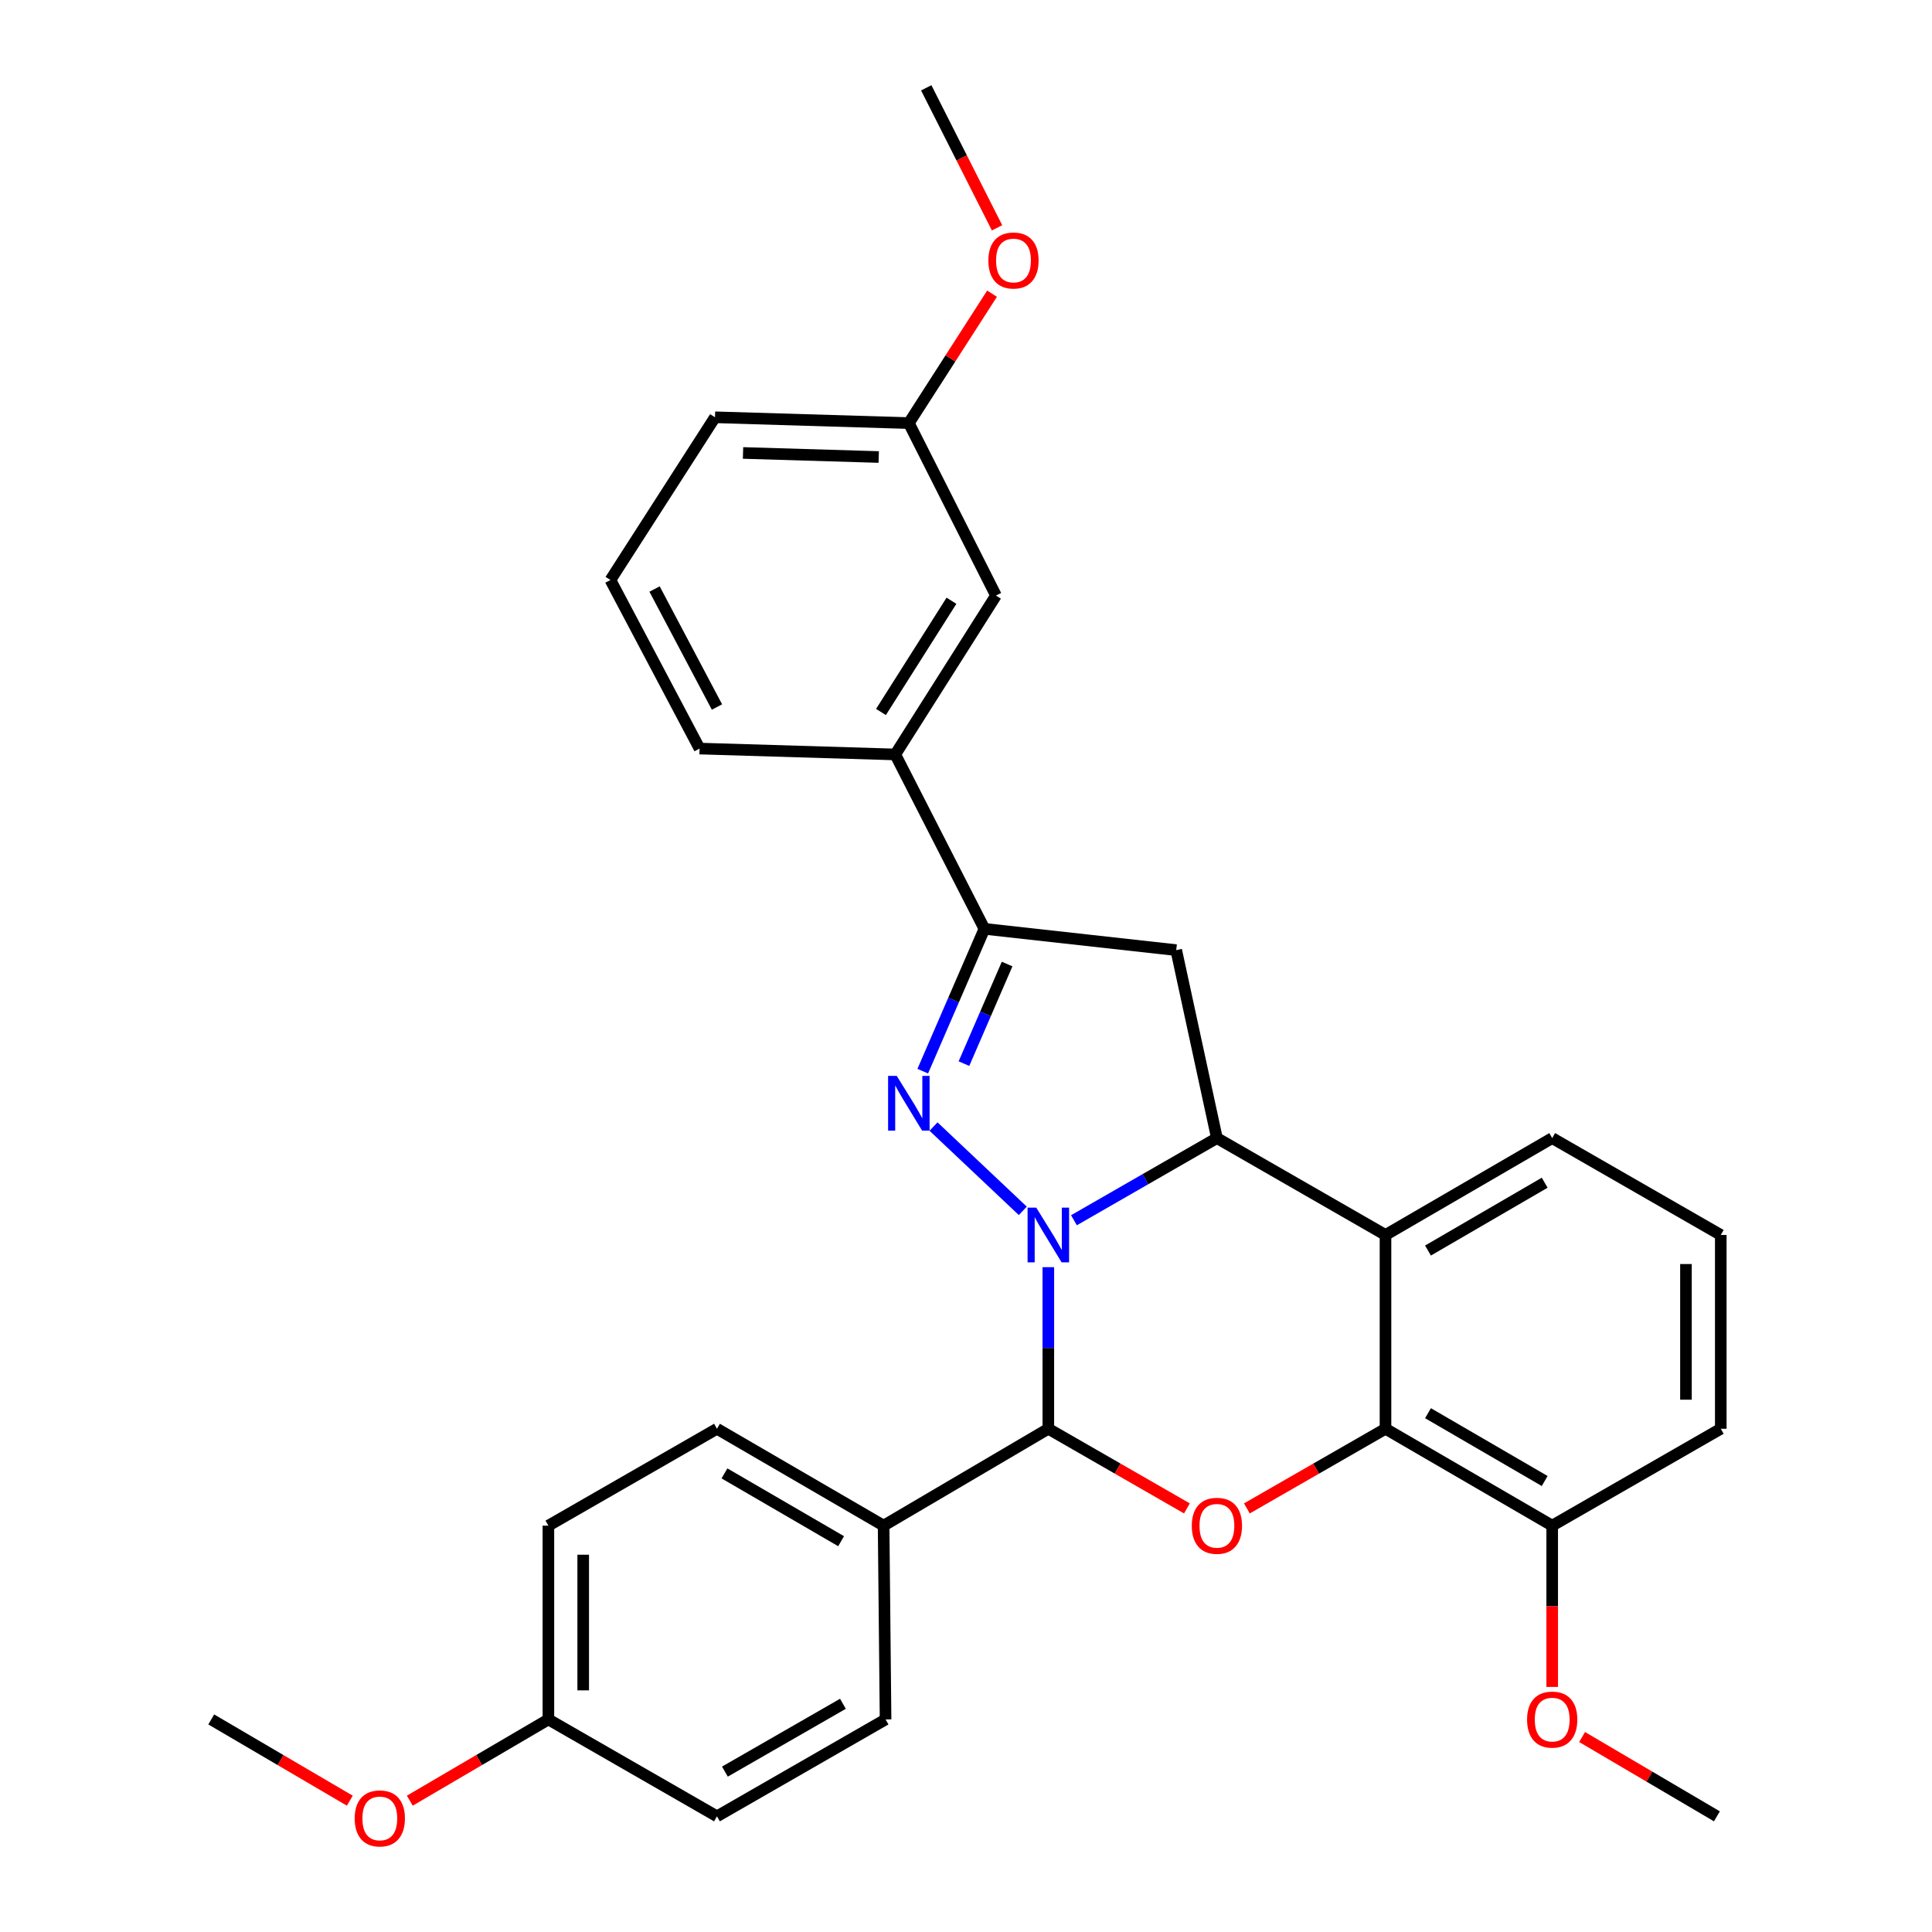 <?xml version='1.0' encoding='iso-8859-1'?>
<svg version='1.1' baseProfile='full'
              xmlns='http://www.w3.org/2000/svg'
                      xmlns:rdkit='http://www.rdkit.org/xml'
                      xmlns:xlink='http://www.w3.org/1999/xlink'
                  xml:space='preserve'
width='1000px' height='1000px' viewBox='0 0 1000 1000'>
<!-- END OF HEADER -->
<rect style='opacity:1.0;fill:#FFFFFF;stroke:none' width='1000' height='1000' x='0' y='0'> </rect>
<path class='bond-0' d='M 529.393,626.733 L 483.186,583.101' style='fill:none;fill-rule:evenodd;stroke:#0000FF;stroke-width:6px;stroke-linecap:butt;stroke-linejoin:miter;stroke-opacity:1' />
<path class='bond-1' d='M 555.871,631.6 L 592.87,610.337' style='fill:none;fill-rule:evenodd;stroke:#0000FF;stroke-width:6px;stroke-linecap:butt;stroke-linejoin:miter;stroke-opacity:1' />
<path class='bond-1' d='M 592.87,610.337 L 629.869,589.075' style='fill:none;fill-rule:evenodd;stroke:#000000;stroke-width:6px;stroke-linecap:butt;stroke-linejoin:miter;stroke-opacity:1' />
<path class='bond-2' d='M 542.615,655.886 L 542.615,697.705' style='fill:none;fill-rule:evenodd;stroke:#0000FF;stroke-width:6px;stroke-linecap:butt;stroke-linejoin:miter;stroke-opacity:1' />
<path class='bond-2' d='M 542.615,697.705 L 542.615,739.525' style='fill:none;fill-rule:evenodd;stroke:#000000;stroke-width:6px;stroke-linecap:butt;stroke-linejoin:miter;stroke-opacity:1' />
<path class='bond-5' d='M 477.619,554.426 L 493.574,517.597' style='fill:none;fill-rule:evenodd;stroke:#0000FF;stroke-width:6px;stroke-linecap:butt;stroke-linejoin:miter;stroke-opacity:1' />
<path class='bond-5' d='M 493.574,517.597 L 509.53,480.769' style='fill:none;fill-rule:evenodd;stroke:#000000;stroke-width:6px;stroke-linecap:butt;stroke-linejoin:miter;stroke-opacity:1' />
<path class='bond-5' d='M 498.94,550.541 L 510.109,524.761' style='fill:none;fill-rule:evenodd;stroke:#0000FF;stroke-width:6px;stroke-linecap:butt;stroke-linejoin:miter;stroke-opacity:1' />
<path class='bond-5' d='M 510.109,524.761 L 521.278,498.981' style='fill:none;fill-rule:evenodd;stroke:#000000;stroke-width:6px;stroke-linecap:butt;stroke-linejoin:miter;stroke-opacity:1' />
<path class='bond-4' d='M 629.869,589.075 L 717.132,639.218' style='fill:none;fill-rule:evenodd;stroke:#000000;stroke-width:6px;stroke-linecap:butt;stroke-linejoin:miter;stroke-opacity:1' />
<path class='bond-7' d='M 629.869,589.075 L 608.806,491.781' style='fill:none;fill-rule:evenodd;stroke:#000000;stroke-width:6px;stroke-linecap:butt;stroke-linejoin:miter;stroke-opacity:1' />
<path class='bond-3' d='M 542.615,739.525 L 578.484,760.138' style='fill:none;fill-rule:evenodd;stroke:#000000;stroke-width:6px;stroke-linecap:butt;stroke-linejoin:miter;stroke-opacity:1' />
<path class='bond-3' d='M 578.484,760.138 L 614.353,780.752' style='fill:none;fill-rule:evenodd;stroke:#FF0000;stroke-width:6px;stroke-linecap:butt;stroke-linejoin:miter;stroke-opacity:1' />
<path class='bond-9' d='M 542.615,739.525 L 457.355,789.669' style='fill:none;fill-rule:evenodd;stroke:#000000;stroke-width:6px;stroke-linecap:butt;stroke-linejoin:miter;stroke-opacity:1' />
<path class='bond-6' d='M 645.385,780.753 L 681.258,760.139' style='fill:none;fill-rule:evenodd;stroke:#FF0000;stroke-width:6px;stroke-linecap:butt;stroke-linejoin:miter;stroke-opacity:1' />
<path class='bond-6' d='M 681.258,760.139 L 717.132,739.525' style='fill:none;fill-rule:evenodd;stroke:#000000;stroke-width:6px;stroke-linecap:butt;stroke-linejoin:miter;stroke-opacity:1' />
<path class='bond-14' d='M 717.132,639.218 L 803.414,589.075' style='fill:none;fill-rule:evenodd;stroke:#000000;stroke-width:6px;stroke-linecap:butt;stroke-linejoin:miter;stroke-opacity:1' />
<path class='bond-14' d='M 739.128,647.276 L 799.525,612.175' style='fill:none;fill-rule:evenodd;stroke:#000000;stroke-width:6px;stroke-linecap:butt;stroke-linejoin:miter;stroke-opacity:1' />
<path class='bond-31' d='M 717.132,639.218 L 717.132,739.525' style='fill:none;fill-rule:evenodd;stroke:#000000;stroke-width:6px;stroke-linecap:butt;stroke-linejoin:miter;stroke-opacity:1' />
<path class='bond-8' d='M 509.53,480.769 L 463.391,390.503' style='fill:none;fill-rule:evenodd;stroke:#000000;stroke-width:6px;stroke-linecap:butt;stroke-linejoin:miter;stroke-opacity:1' />
<path class='bond-30' d='M 509.53,480.769 L 608.806,491.781' style='fill:none;fill-rule:evenodd;stroke:#000000;stroke-width:6px;stroke-linecap:butt;stroke-linejoin:miter;stroke-opacity:1' />
<path class='bond-10' d='M 717.132,739.525 L 803.414,789.669' style='fill:none;fill-rule:evenodd;stroke:#000000;stroke-width:6px;stroke-linecap:butt;stroke-linejoin:miter;stroke-opacity:1' />
<path class='bond-10' d='M 739.128,731.467 L 799.525,766.568' style='fill:none;fill-rule:evenodd;stroke:#000000;stroke-width:6px;stroke-linecap:butt;stroke-linejoin:miter;stroke-opacity:1' />
<path class='bond-11' d='M 463.391,390.503 L 515.517,308.255' style='fill:none;fill-rule:evenodd;stroke:#000000;stroke-width:6px;stroke-linecap:butt;stroke-linejoin:miter;stroke-opacity:1' />
<path class='bond-11' d='M 455.99,368.52 L 492.478,310.946' style='fill:none;fill-rule:evenodd;stroke:#000000;stroke-width:6px;stroke-linecap:butt;stroke-linejoin:miter;stroke-opacity:1' />
<path class='bond-22' d='M 463.391,390.503 L 362.093,387.459' style='fill:none;fill-rule:evenodd;stroke:#000000;stroke-width:6px;stroke-linecap:butt;stroke-linejoin:miter;stroke-opacity:1' />
<path class='bond-12' d='M 457.355,789.669 L 371.102,739.525' style='fill:none;fill-rule:evenodd;stroke:#000000;stroke-width:6px;stroke-linecap:butt;stroke-linejoin:miter;stroke-opacity:1' />
<path class='bond-12' d='M 435.36,797.725 L 374.984,762.625' style='fill:none;fill-rule:evenodd;stroke:#000000;stroke-width:6px;stroke-linecap:butt;stroke-linejoin:miter;stroke-opacity:1' />
<path class='bond-13' d='M 457.355,789.669 L 458.366,889.976' style='fill:none;fill-rule:evenodd;stroke:#000000;stroke-width:6px;stroke-linecap:butt;stroke-linejoin:miter;stroke-opacity:1' />
<path class='bond-19' d='M 803.414,789.669 L 803.414,831.408' style='fill:none;fill-rule:evenodd;stroke:#000000;stroke-width:6px;stroke-linecap:butt;stroke-linejoin:miter;stroke-opacity:1' />
<path class='bond-19' d='M 803.414,831.408 L 803.414,873.148' style='fill:none;fill-rule:evenodd;stroke:#FF0000;stroke-width:6px;stroke-linecap:butt;stroke-linejoin:miter;stroke-opacity:1' />
<path class='bond-25' d='M 803.414,789.669 L 890.667,739.525' style='fill:none;fill-rule:evenodd;stroke:#000000;stroke-width:6px;stroke-linecap:butt;stroke-linejoin:miter;stroke-opacity:1' />
<path class='bond-15' d='M 515.517,308.255 L 470.418,218.99' style='fill:none;fill-rule:evenodd;stroke:#000000;stroke-width:6px;stroke-linecap:butt;stroke-linejoin:miter;stroke-opacity:1' />
<path class='bond-18' d='M 371.102,739.525 L 283.849,789.669' style='fill:none;fill-rule:evenodd;stroke:#000000;stroke-width:6px;stroke-linecap:butt;stroke-linejoin:miter;stroke-opacity:1' />
<path class='bond-17' d='M 458.366,889.976 L 371.102,940.129' style='fill:none;fill-rule:evenodd;stroke:#000000;stroke-width:6px;stroke-linecap:butt;stroke-linejoin:miter;stroke-opacity:1' />
<path class='bond-17' d='M 436.297,881.876 L 375.213,916.983' style='fill:none;fill-rule:evenodd;stroke:#000000;stroke-width:6px;stroke-linecap:butt;stroke-linejoin:miter;stroke-opacity:1' />
<path class='bond-23' d='M 803.414,589.075 L 890.667,639.218' style='fill:none;fill-rule:evenodd;stroke:#000000;stroke-width:6px;stroke-linecap:butt;stroke-linejoin:miter;stroke-opacity:1' />
<path class='bond-20' d='M 470.418,218.99 L 491.948,185.502' style='fill:none;fill-rule:evenodd;stroke:#000000;stroke-width:6px;stroke-linecap:butt;stroke-linejoin:miter;stroke-opacity:1' />
<path class='bond-20' d='M 491.948,185.502 L 513.477,152.013' style='fill:none;fill-rule:evenodd;stroke:#FF0000;stroke-width:6px;stroke-linecap:butt;stroke-linejoin:miter;stroke-opacity:1' />
<path class='bond-34' d='M 470.418,218.99 L 370.081,215.986' style='fill:none;fill-rule:evenodd;stroke:#000000;stroke-width:6px;stroke-linecap:butt;stroke-linejoin:miter;stroke-opacity:1' />
<path class='bond-34' d='M 454.829,236.55 L 384.593,234.448' style='fill:none;fill-rule:evenodd;stroke:#000000;stroke-width:6px;stroke-linecap:butt;stroke-linejoin:miter;stroke-opacity:1' />
<path class='bond-16' d='M 283.849,889.976 L 371.102,940.129' style='fill:none;fill-rule:evenodd;stroke:#000000;stroke-width:6px;stroke-linecap:butt;stroke-linejoin:miter;stroke-opacity:1' />
<path class='bond-21' d='M 283.849,889.976 L 247.982,911.001' style='fill:none;fill-rule:evenodd;stroke:#000000;stroke-width:6px;stroke-linecap:butt;stroke-linejoin:miter;stroke-opacity:1' />
<path class='bond-21' d='M 247.982,911.001 L 212.115,932.027' style='fill:none;fill-rule:evenodd;stroke:#FF0000;stroke-width:6px;stroke-linecap:butt;stroke-linejoin:miter;stroke-opacity:1' />
<path class='bond-32' d='M 283.849,889.976 L 283.849,789.669' style='fill:none;fill-rule:evenodd;stroke:#000000;stroke-width:6px;stroke-linecap:butt;stroke-linejoin:miter;stroke-opacity:1' />
<path class='bond-32' d='M 301.869,874.93 L 301.869,804.715' style='fill:none;fill-rule:evenodd;stroke:#000000;stroke-width:6px;stroke-linecap:butt;stroke-linejoin:miter;stroke-opacity:1' />
<path class='bond-27' d='M 818.886,899.078 L 853.776,919.604' style='fill:none;fill-rule:evenodd;stroke:#FF0000;stroke-width:6px;stroke-linecap:butt;stroke-linejoin:miter;stroke-opacity:1' />
<path class='bond-27' d='M 853.776,919.604 L 888.665,940.129' style='fill:none;fill-rule:evenodd;stroke:#000000;stroke-width:6px;stroke-linecap:butt;stroke-linejoin:miter;stroke-opacity:1' />
<path class='bond-28' d='M 516.069,117.928 L 497.744,81.691' style='fill:none;fill-rule:evenodd;stroke:#FF0000;stroke-width:6px;stroke-linecap:butt;stroke-linejoin:miter;stroke-opacity:1' />
<path class='bond-28' d='M 497.744,81.691 L 479.418,45.455' style='fill:none;fill-rule:evenodd;stroke:#000000;stroke-width:6px;stroke-linecap:butt;stroke-linejoin:miter;stroke-opacity:1' />
<path class='bond-29' d='M 181.058,932.026 L 145.195,911.001' style='fill:none;fill-rule:evenodd;stroke:#FF0000;stroke-width:6px;stroke-linecap:butt;stroke-linejoin:miter;stroke-opacity:1' />
<path class='bond-29' d='M 145.195,911.001 L 109.333,889.976' style='fill:none;fill-rule:evenodd;stroke:#000000;stroke-width:6px;stroke-linecap:butt;stroke-linejoin:miter;stroke-opacity:1' />
<path class='bond-24' d='M 362.093,387.459 L 315.954,300.216' style='fill:none;fill-rule:evenodd;stroke:#000000;stroke-width:6px;stroke-linecap:butt;stroke-linejoin:miter;stroke-opacity:1' />
<path class='bond-24' d='M 371.101,365.949 L 338.803,304.879' style='fill:none;fill-rule:evenodd;stroke:#000000;stroke-width:6px;stroke-linecap:butt;stroke-linejoin:miter;stroke-opacity:1' />
<path class='bond-33' d='M 890.667,639.218 L 890.667,739.525' style='fill:none;fill-rule:evenodd;stroke:#000000;stroke-width:6px;stroke-linecap:butt;stroke-linejoin:miter;stroke-opacity:1' />
<path class='bond-33' d='M 872.648,654.264 L 872.648,724.479' style='fill:none;fill-rule:evenodd;stroke:#000000;stroke-width:6px;stroke-linecap:butt;stroke-linejoin:miter;stroke-opacity:1' />
<path class='bond-26' d='M 315.954,300.216 L 370.081,215.986' style='fill:none;fill-rule:evenodd;stroke:#000000;stroke-width:6px;stroke-linecap:butt;stroke-linejoin:miter;stroke-opacity:1' />
<path  class='atom-0' d='M 536.355 625.058
L 545.635 640.058
Q 546.555 641.538, 548.035 644.218
Q 549.515 646.898, 549.595 647.058
L 549.595 625.058
L 553.355 625.058
L 553.355 653.378
L 549.475 653.378
L 539.515 636.978
Q 538.355 635.058, 537.115 632.858
Q 535.915 630.658, 535.555 629.978
L 535.555 653.378
L 531.875 653.378
L 531.875 625.058
L 536.355 625.058
' fill='#0000FF'/>
<path  class='atom-1' d='M 464.158 556.885
L 473.438 571.885
Q 474.358 573.365, 475.838 576.045
Q 477.318 578.725, 477.398 578.885
L 477.398 556.885
L 481.158 556.885
L 481.158 585.205
L 477.278 585.205
L 467.318 568.805
Q 466.158 566.885, 464.918 564.685
Q 463.718 562.485, 463.358 561.805
L 463.358 585.205
L 459.678 585.205
L 459.678 556.885
L 464.158 556.885
' fill='#0000FF'/>
<path  class='atom-4' d='M 616.869 789.749
Q 616.869 782.949, 620.229 779.149
Q 623.589 775.349, 629.869 775.349
Q 636.149 775.349, 639.509 779.149
Q 642.869 782.949, 642.869 789.749
Q 642.869 796.629, 639.469 800.549
Q 636.069 804.429, 629.869 804.429
Q 623.629 804.429, 620.229 800.549
Q 616.869 796.669, 616.869 789.749
M 629.869 801.229
Q 634.189 801.229, 636.509 798.349
Q 638.869 795.429, 638.869 789.749
Q 638.869 784.189, 636.509 781.389
Q 634.189 778.549, 629.869 778.549
Q 625.549 778.549, 623.189 781.349
Q 620.869 784.149, 620.869 789.749
Q 620.869 795.469, 623.189 798.349
Q 625.549 801.229, 629.869 801.229
' fill='#FF0000'/>
<path  class='atom-20' d='M 790.414 890.056
Q 790.414 883.256, 793.774 879.456
Q 797.134 875.656, 803.414 875.656
Q 809.694 875.656, 813.054 879.456
Q 816.414 883.256, 816.414 890.056
Q 816.414 896.936, 813.014 900.856
Q 809.614 904.736, 803.414 904.736
Q 797.174 904.736, 793.774 900.856
Q 790.414 896.976, 790.414 890.056
M 803.414 901.536
Q 807.734 901.536, 810.054 898.656
Q 812.414 895.736, 812.414 890.056
Q 812.414 884.496, 810.054 881.696
Q 807.734 878.856, 803.414 878.856
Q 799.094 878.856, 796.734 881.656
Q 794.414 884.456, 794.414 890.056
Q 794.414 895.776, 796.734 898.656
Q 799.094 901.536, 803.414 901.536
' fill='#FF0000'/>
<path  class='atom-21' d='M 511.576 134.83
Q 511.576 128.03, 514.936 124.23
Q 518.296 120.43, 524.576 120.43
Q 530.856 120.43, 534.216 124.23
Q 537.576 128.03, 537.576 134.83
Q 537.576 141.71, 534.176 145.63
Q 530.776 149.51, 524.576 149.51
Q 518.336 149.51, 514.936 145.63
Q 511.576 141.75, 511.576 134.83
M 524.576 146.31
Q 528.896 146.31, 531.216 143.43
Q 533.576 140.51, 533.576 134.83
Q 533.576 129.27, 531.216 126.47
Q 528.896 123.63, 524.576 123.63
Q 520.256 123.63, 517.896 126.43
Q 515.576 129.23, 515.576 134.83
Q 515.576 140.55, 517.896 143.43
Q 520.256 146.31, 524.576 146.31
' fill='#FF0000'/>
<path  class='atom-22' d='M 183.586 941.21
Q 183.586 934.41, 186.946 930.61
Q 190.306 926.81, 196.586 926.81
Q 202.866 926.81, 206.226 930.61
Q 209.586 934.41, 209.586 941.21
Q 209.586 948.09, 206.186 952.01
Q 202.786 955.89, 196.586 955.89
Q 190.346 955.89, 186.946 952.01
Q 183.586 948.13, 183.586 941.21
M 196.586 952.69
Q 200.906 952.69, 203.226 949.81
Q 205.586 946.89, 205.586 941.21
Q 205.586 935.65, 203.226 932.85
Q 200.906 930.01, 196.586 930.01
Q 192.266 930.01, 189.906 932.81
Q 187.586 935.61, 187.586 941.21
Q 187.586 946.93, 189.906 949.81
Q 192.266 952.69, 196.586 952.69
' fill='#FF0000'/>
</svg>

